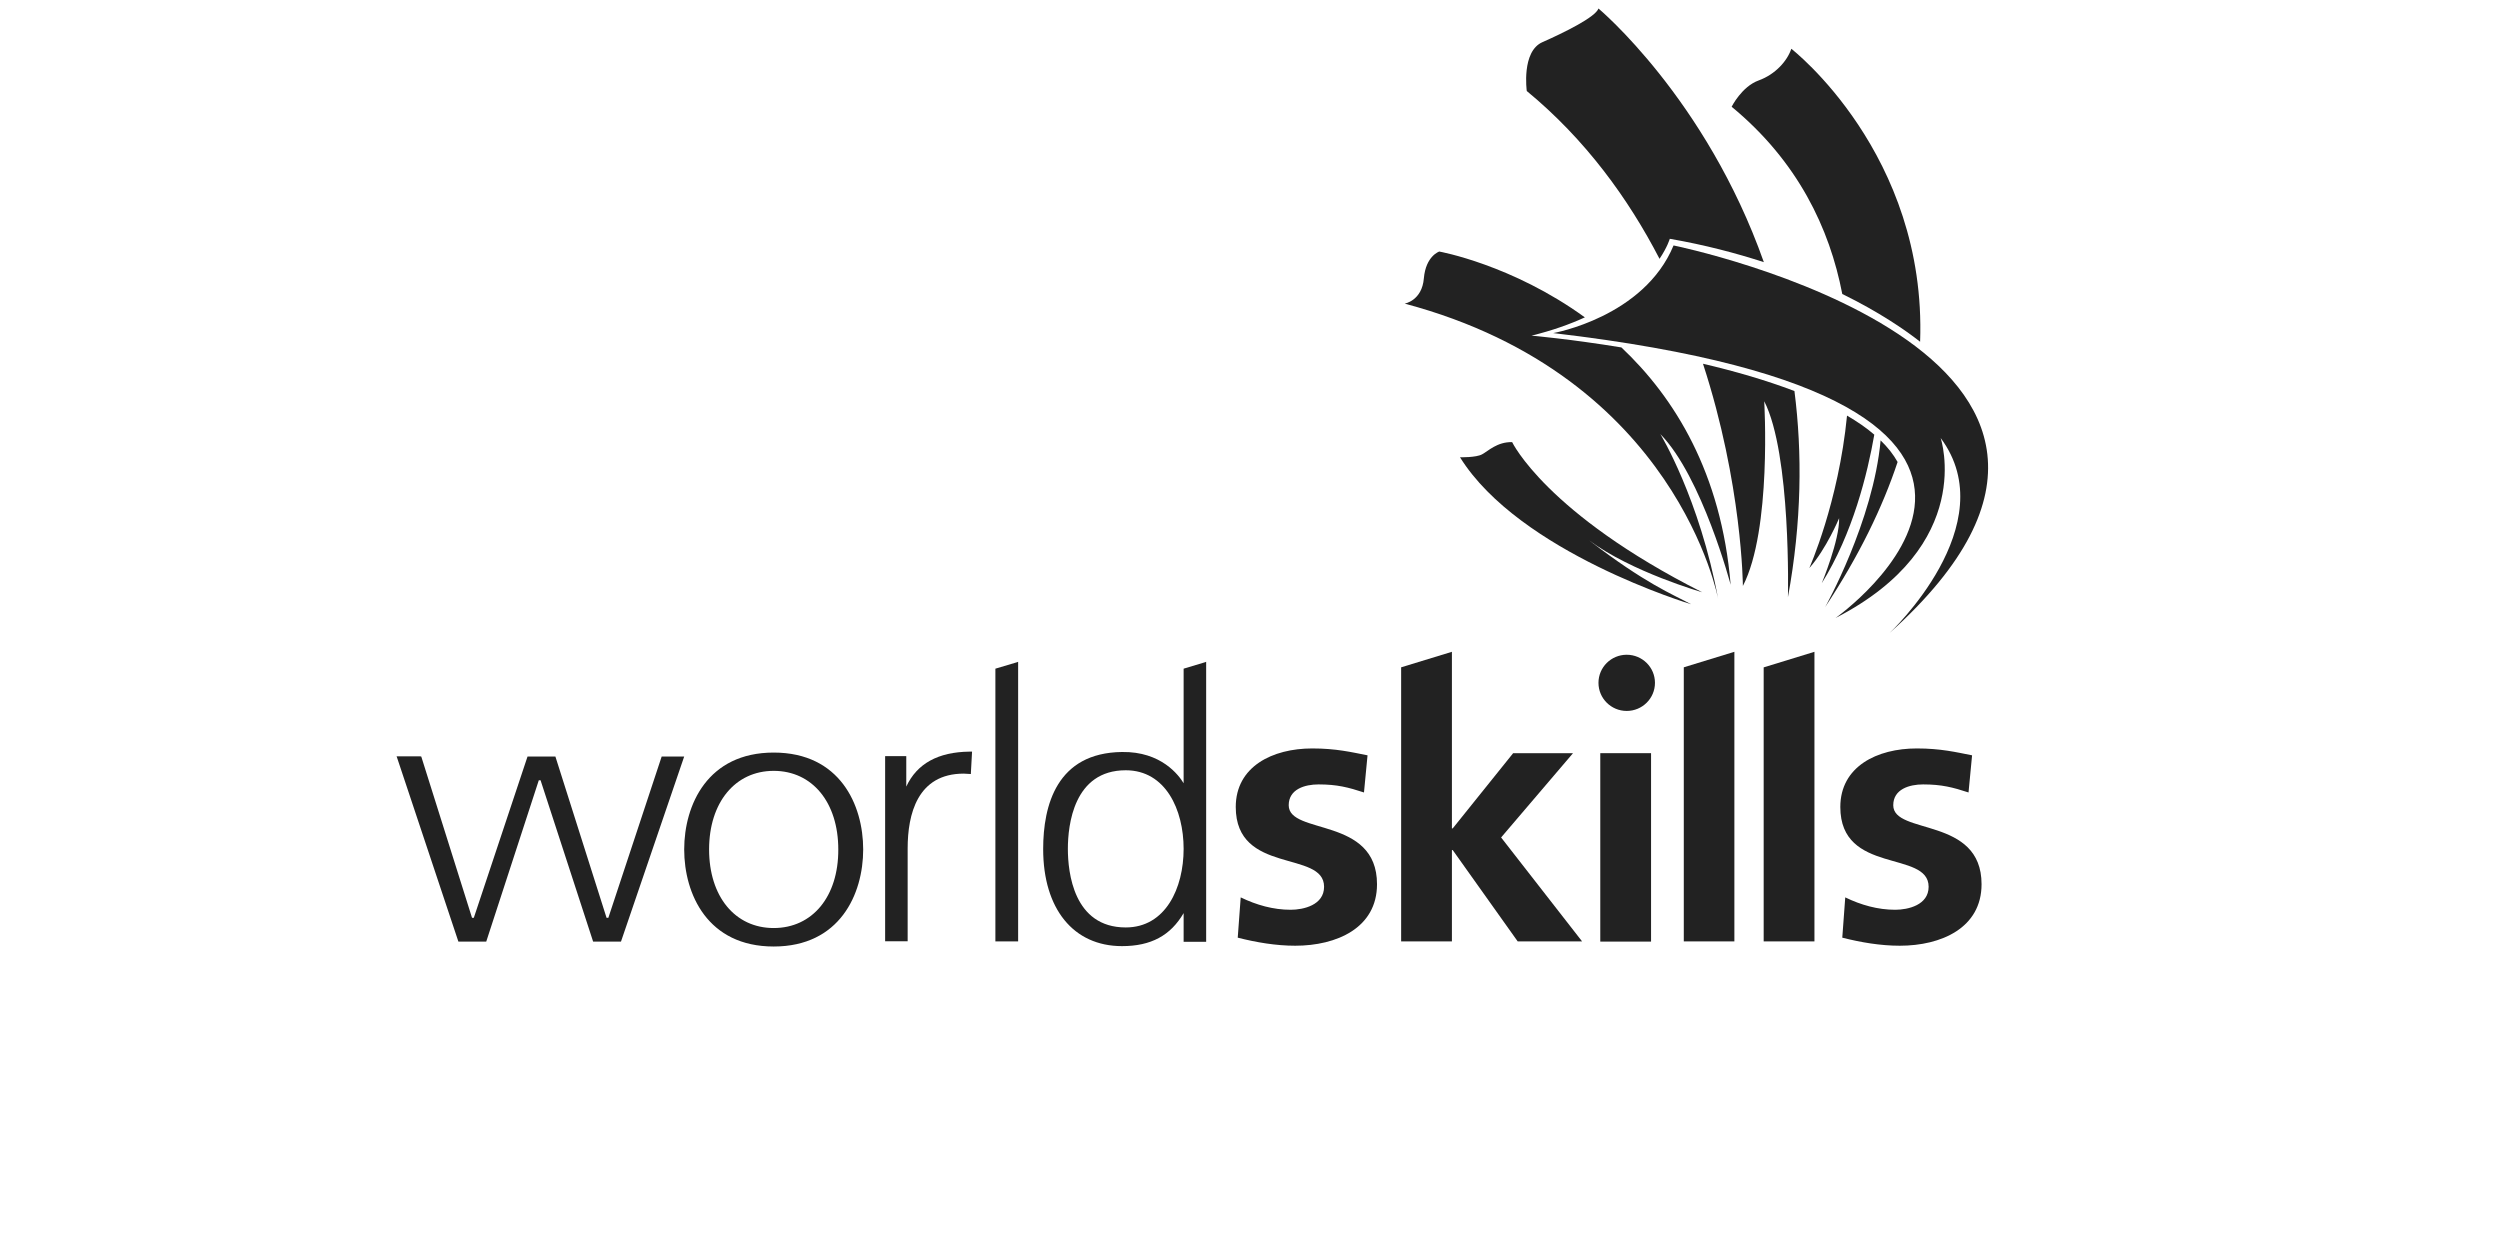 <?xml version="1.0" encoding="UTF-8"?> <svg xmlns="http://www.w3.org/2000/svg" width="149" height="75" viewBox="0 0 149 75" fill="none"> <g clip-path="url(#clip0_63_202)"> <path d="M81.293 47.231C80.363 46.926 79.692 46.751 78.585 46.751C77.772 46.751 76.807 47.032 76.807 47.992C76.807 49.783 82.07 48.648 82.07 52.699C82.07 55.311 79.656 56.365 77.195 56.365C76.042 56.365 74.876 56.166 73.769 55.885L73.946 53.484C74.888 53.941 75.888 54.222 76.925 54.222C77.69 54.222 78.915 53.941 78.915 52.852C78.915 50.65 73.651 52.149 73.651 48.097C73.651 45.685 75.841 44.607 78.208 44.607C79.633 44.607 80.551 44.83 81.505 45.017L81.293 47.231Z" fill="#222222"></path> <path d="M98.403 44.889L95.377 44.889L95.377 56.119L98.403 56.119L98.403 44.889Z" fill="#222222"></path> <path d="M117.324 47.231C116.394 46.926 115.723 46.751 114.616 46.751C113.804 46.751 112.838 47.032 112.838 47.992C112.838 49.783 118.101 48.648 118.101 52.699C118.101 55.311 115.688 56.365 113.227 56.365C112.073 56.365 110.907 56.166 109.8 55.885L109.977 53.484C110.919 53.941 111.92 54.222 112.956 54.222C113.721 54.222 114.946 53.941 114.946 52.852C114.946 50.65 109.683 52.149 109.683 48.097C109.683 45.685 111.873 44.607 114.239 44.607C115.664 44.607 116.582 44.83 117.536 45.017L117.324 47.231Z" fill="#222222"></path> <path d="M89.466 49.913L93.752 44.889L90.184 44.889L86.581 49.374L86.534 49.374L86.534 38.847L83.508 39.772L83.508 56.108L86.534 56.108L86.534 50.663L86.581 50.663L90.455 56.108L94.293 56.108L89.466 49.913Z" fill="#222222"></path> <path d="M100.354 39.772L100.354 56.108L103.369 56.108L103.369 38.847L100.354 39.772Z" fill="#222222"></path> <path d="M105.127 39.772L105.115 39.772L105.115 56.108L108.141 56.108L108.141 38.847L105.127 39.772Z" fill="#222222"></path> <path d="M98.636 40.697C98.636 39.772 97.882 39.023 96.952 39.023C96.022 39.023 95.269 39.772 95.269 40.697C95.269 41.622 96.022 42.372 96.952 42.372C97.882 42.372 98.636 41.622 98.636 40.697Z" fill="#222222"></path> <path d="M46.112 44.853C42.179 44.853 40.778 47.968 40.778 50.627C40.778 53.297 42.179 56.412 46.112 56.412C50.045 56.412 51.446 53.297 51.446 50.627C51.446 47.968 50.056 44.853 46.112 44.853ZM46.112 55.311C43.804 55.311 42.262 53.426 42.262 50.627C42.262 47.828 43.816 45.943 46.112 45.943C48.42 45.943 49.962 47.828 49.962 50.627C49.974 53.437 48.42 55.311 46.112 55.311Z" fill="#222222"></path> <path d="M54.014 46.881L54.014 45.066L52.754 45.066L52.754 56.098L54.096 56.098L54.096 50.64L54.096 50.57C54.096 48.532 54.673 46.108 57.44 46.108L57.864 46.132L57.864 46.085L57.935 44.797L57.782 44.797C55.91 44.82 54.65 45.511 54.014 46.881Z" fill="#222222"></path> <path d="M71.828 39.467L70.544 39.853L70.544 46.681C70.262 46.212 69.214 44.783 66.871 44.819C62.985 44.865 62.173 47.992 62.173 50.604C62.173 54.164 63.974 56.389 66.871 56.389C68.602 56.389 69.767 55.756 70.544 54.421L70.544 56.131L71.887 56.131L71.887 39.443L71.828 39.467ZM67.094 55.276C63.986 55.276 63.645 51.997 63.645 50.592C63.645 49.187 63.986 45.908 67.094 45.908C69.473 45.908 70.544 48.261 70.544 50.592C70.544 52.922 69.473 55.276 67.094 55.276Z" fill="#222222"></path> <path d="M60.622 39.467L59.325 39.853L59.325 56.108L60.681 56.108L60.681 39.443L60.622 39.467Z" fill="#222222"></path> <path d="M25.071 45.076L23.635 45.076L23.658 45.135C23.729 45.346 27.273 55.99 27.308 56.084L27.32 56.119L28.98 56.119L32.112 46.505L32.218 46.505L35.35 56.119L37.011 56.119L40.778 45.088L39.436 45.088L36.257 54.702L36.151 54.702L33.101 45.088L31.441 45.088L28.239 54.702L28.133 54.702L25.107 45.088L25.071 45.088L25.071 45.076Z" fill="#222222"></path> <path d="M92.573 19.852C92.573 19.852 97.978 18.903 99.744 14.629C99.744 14.629 131.193 21.035 112.625 37.722C112.625 37.722 119.513 31.27 115.663 26.105C115.663 26.105 117.806 32.511 109.399 36.832C109.399 36.832 127.638 23.951 92.573 19.852Z" fill="#222222"></path> <path d="M109.8 17.522C112.001 18.599 113.544 19.665 114.439 20.368C114.839 9.161 106.762 2.907 106.762 2.907C106.526 3.622 105.82 4.43 104.819 4.793C103.807 5.156 103.206 6.362 103.206 6.362C107.15 9.617 109.046 13.611 109.8 17.522Z" fill="#222222"></path> <path d="M98.908 15.426C99.379 14.723 99.52 14.232 99.52 14.232C101.604 14.595 103.464 15.086 105.125 15.625C101.675 5.859 95.269 0.507 95.269 0.507C95.093 1.022 93.209 1.947 91.937 2.509C90.666 3.06 90.996 5.425 90.996 5.425C94.492 8.306 97.047 11.831 98.908 15.426Z" fill="#222222"></path> <path d="M112.084 26.247C111.648 31.072 108.775 36.189 108.775 36.189C110.812 33.109 112.202 30.229 113.097 27.535C112.849 27.09 112.508 26.657 112.084 26.247Z" fill="#222222"></path> <path d="M111.708 25.906C111.237 25.497 110.683 25.122 110.083 24.77C109.577 29.958 107.834 33.858 107.834 33.858C108.847 32.722 109.612 30.883 109.612 30.883C109.647 32.183 108.576 34.76 108.576 34.76C110.424 31.808 111.307 28.213 111.708 25.906Z" fill="#222222"></path> <path d="M100.792 36.013C99.673 35.415 98.048 34.771 94.716 32.207C97.236 34.092 101.451 35.298 101.451 35.298C92.149 30.602 90.124 26.351 90.124 26.351C89.229 26.328 88.688 26.89 88.334 27.077C87.981 27.276 87.016 27.253 87.016 27.253C90.56 32.944 100.792 36.013 100.792 36.013Z" fill="#222222"></path> <path d="M96.636 20.707C93.551 20.203 91.279 20.004 91.279 20.004C92.515 19.7 93.563 19.325 94.458 18.915C90.113 15.765 85.78 14.992 85.78 14.992C85.78 14.992 84.98 15.25 84.862 16.585C84.756 17.92 83.72 18.096 83.72 18.096C99.968 22.417 102.406 35.72 102.406 35.72C101.299 29.712 98.956 25.871 98.956 25.871C101.44 28.401 103.147 34.853 103.147 34.853C102.594 28.202 99.815 23.705 96.636 20.707Z" fill="#222222"></path> <path d="M101.498 21.679C103.841 28.857 103.876 34.923 103.876 34.923C105.607 31.586 105.148 23.915 105.148 23.915C106.761 27.054 106.561 35.591 106.561 35.591C107.385 31.106 107.42 26.995 106.949 23.306C105.23 22.651 103.347 22.112 101.498 21.679Z" fill="#222222"></path> </g> <defs> <clipPath id="clip0_63_202"> <rect width="149" height="73.986" fill="white" transform="translate(0 0.507)"></rect> </clipPath> </defs> </svg> 